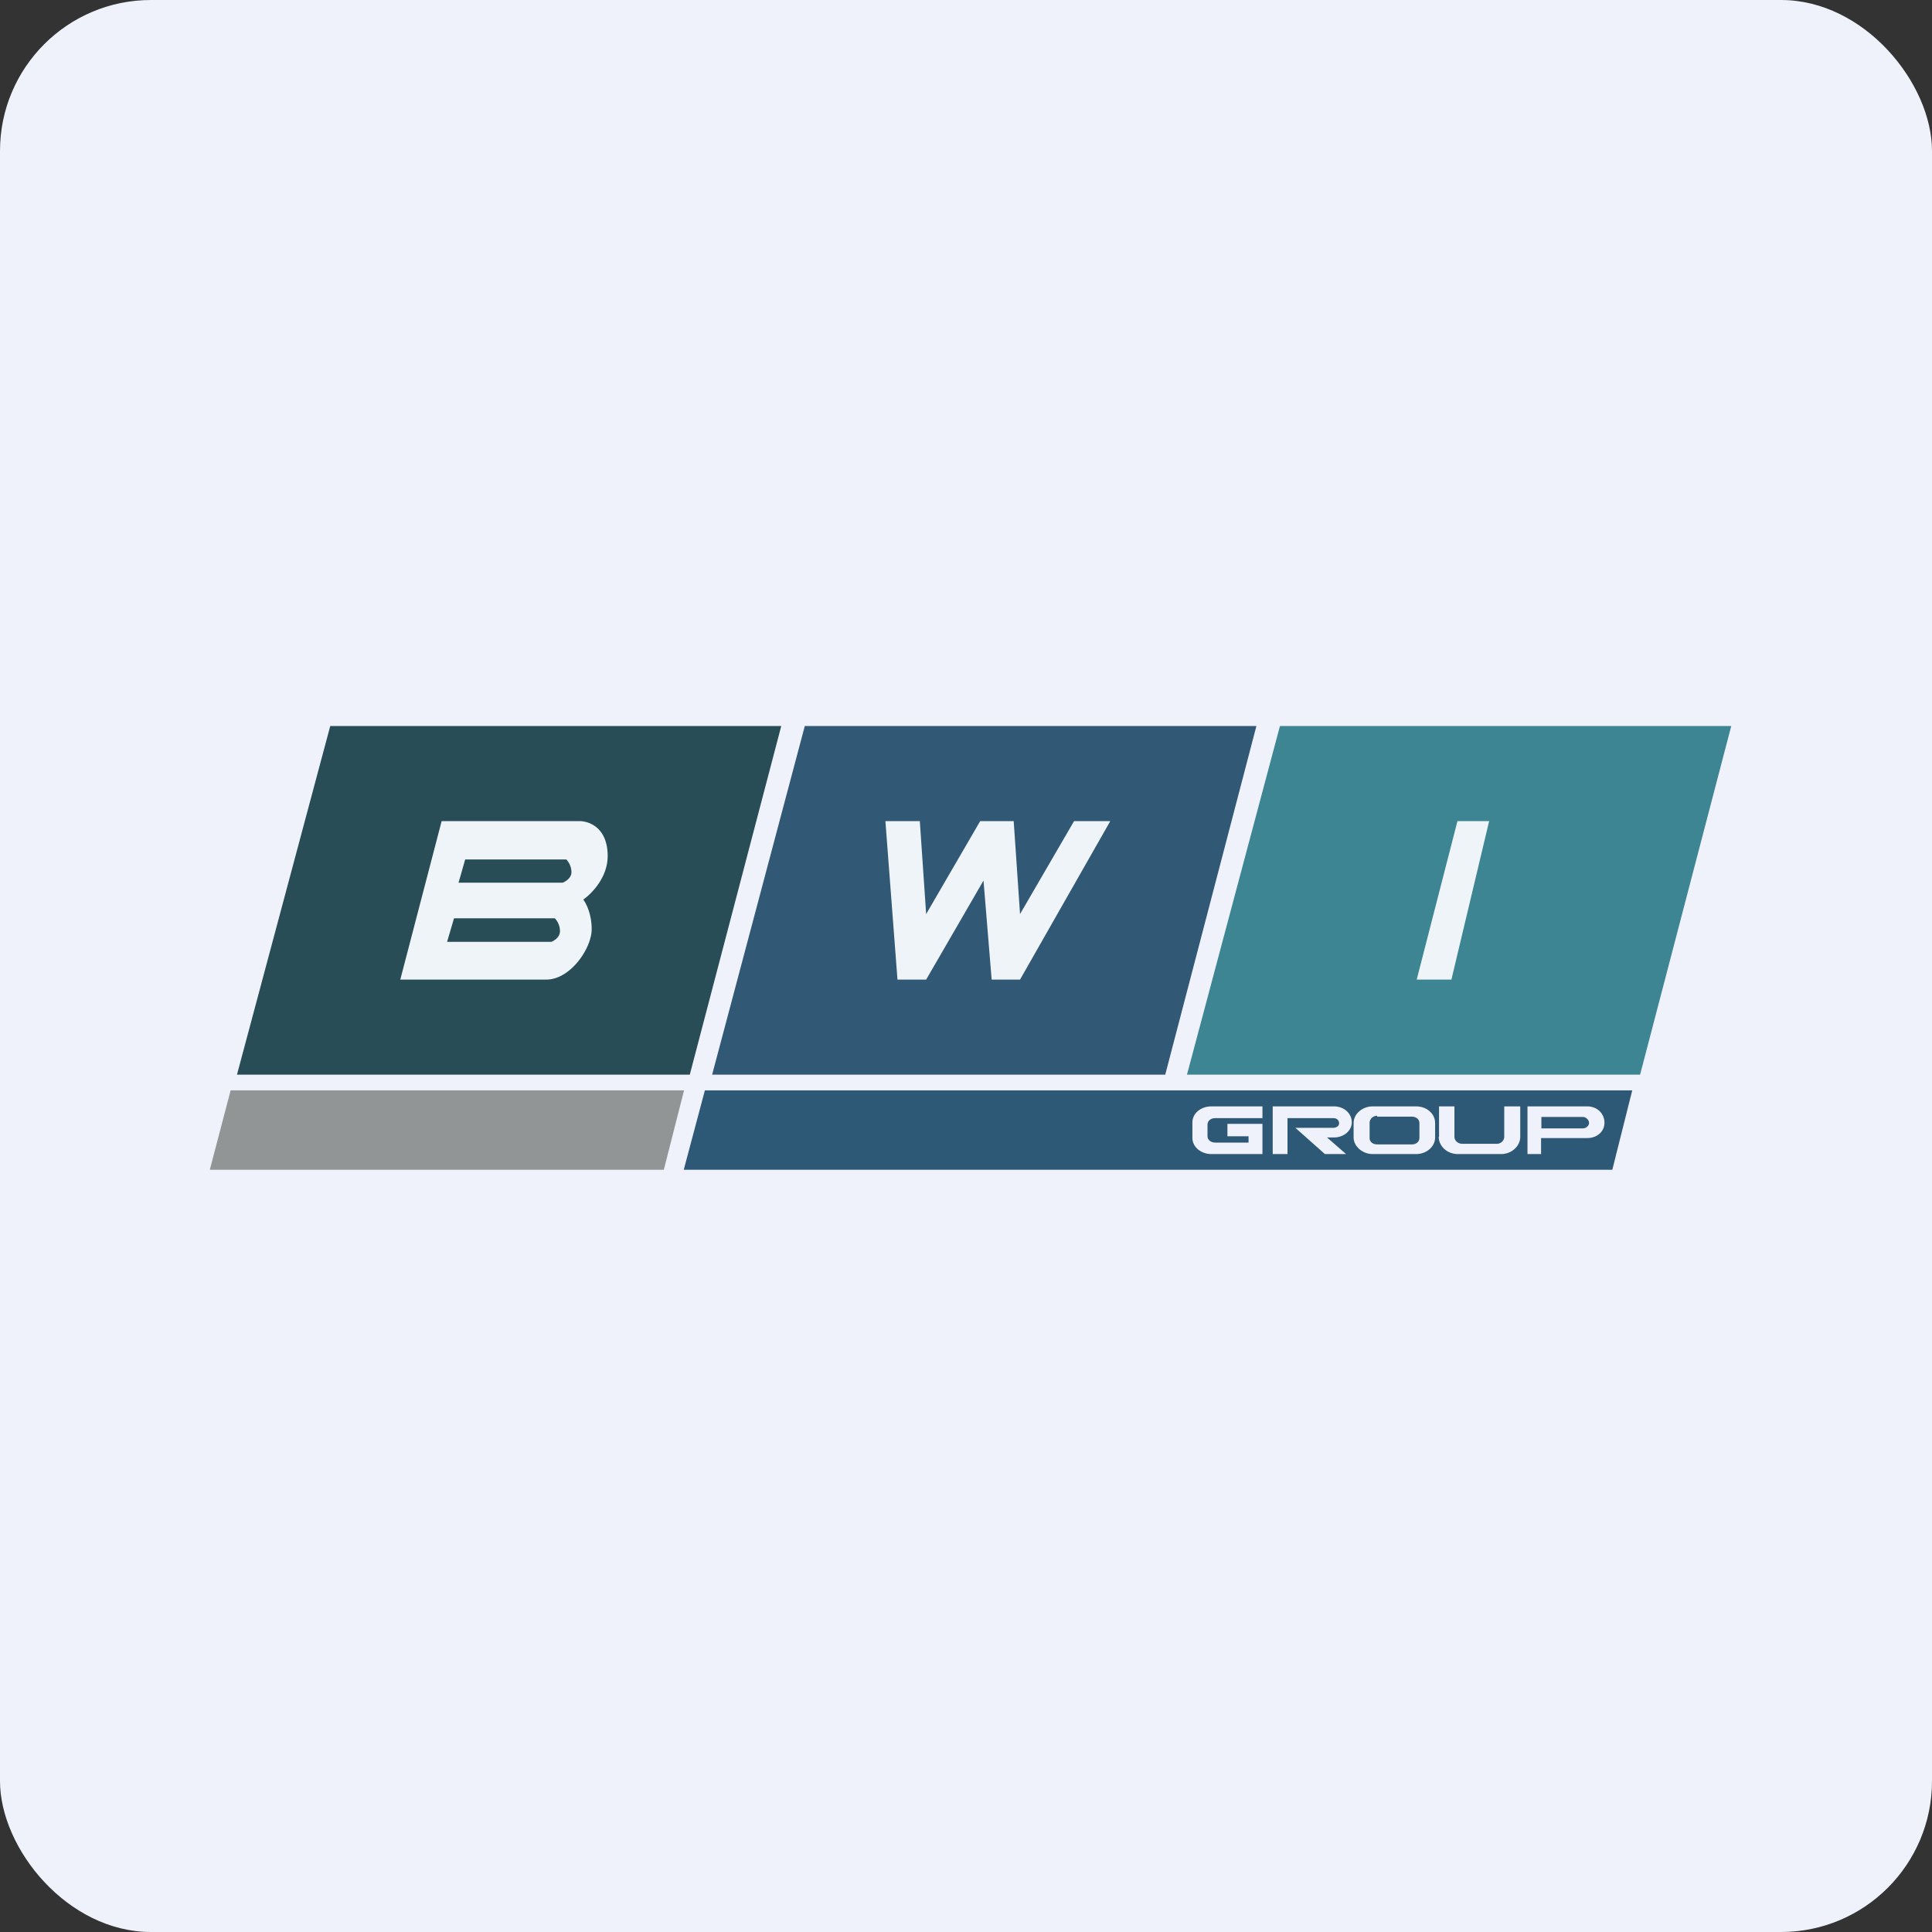 <!-- by FastBull --><svg xmlns="http://www.w3.org/2000/svg" width="64" height="64" viewBox="0 0 64 64"><rect x="0" y="0" width="64" height="64" fill="#333333" stroke="none"/><rect x="0" y="0" width="64" height="64" rx="5" ry="5" fill="#eff1fb" /><path fill="#eff1fb" d="M 2.75,2 L 61.55,2 L 61.55,60.80 L 2.75,60.80 L 2.75,2" /><path d="M 10.94,24.05 L 7.85,35.60 L 22.85,35.60 L 25.88,24.05 L 10.93,24.05 L 10.94,24.05" fill="#284d56" /><path d="M 26.66,24.05 L 23.59,35.60 L 38.60,35.60 L 41.62,24.05 L 26.66,24.05" fill="#315975" /><path d="M 42.40,24.05 L 39.32,35.60 L 54.33,35.60 L 57.35,24.05 L 42.40,24.05" fill="#3d8592" /><path d="M 29.73,32.45 L 29.33,27.20 L 30.47,27.20 L 30.68,30.28 L 32.47,27.20 L 33.58,27.20 L 33.79,30.28 L 35.58,27.20 L 36.78,27.20 L 33.79,32.45 L 32.85,32.45 L 32.58,29.17 L 30.68,32.45 L 29.74,32.45 L 29.73,32.45 M 13.26,32.45 L 14.63,27.20 L 19.19,27.20 C 19.51,27.20 20.13,27.41 20.13,28.36 C 20.13,29.08 19.58,29.62 19.32,29.80 C 19.41,29.91 19.60,30.27 19.60,30.78 C 19.60,31.42 18.89,32.45 18.10,32.45 L 13.26,32.45 L 13.26,32.45 M 18.76,28.47 L 15.41,28.47 L 15.19,29.24 L 18.64,29.24 C 18.64,29.24 18.93,29.13 18.93,28.89 A 0.63,0.63 0 0,0 18.76,28.47 L 18.76,28.47 M 18.40,30.42 L 15.04,30.42 L 14.81,31.20 L 18.26,31.20 C 18.26,31.20 18.55,31.10 18.55,30.84 A 0.63,0.63 0 0,0 18.38,30.42 L 18.40,30.42 M 46.93,32.45 L 48.08,32.45 L 49.33,27.20 L 48.28,27.20 L 46.93,32.45" fill="#eff4f8" /><path d="M 21.99,38.75 L 6.95,38.75 L 7.64,36.12 L 22.66,36.12 L 21.99,38.75" fill="#929595" /><path fill-rule="evenodd" d="M 22.65,38.75 L 53.41,38.75 L 54.07,36.12 L 23.35,36.12 L 22.65,38.75 M 41.82,37.04 L 41.82,36.65 L 40.13,36.65 C 39.78,36.65 39.50,36.88 39.50,37.18 L 39.50,37.70 C 39.50,37.99 39.78,38.23 40.13,38.23 L 41.82,38.23 L 41.82,37.23 L 40.66,37.23 L 40.66,37.64 L 41.36,37.64 L 41.36,37.85 L 40.26,37.85 C 40.11,37.85 40,37.76 40,37.64 L 40,37.25 C 40,37.13 40.11,37.04 40.25,37.04 L 41.83,37.04 L 41.82,37.04 M 42.16,38.23 L 42.16,36.65 L 44.19,36.65 C 44.52,36.65 44.78,36.88 44.78,37.18 C 44.78,37.45 44.52,37.68 44.19,37.68 L 43.96,37.68 L 44.59,38.23 L 43.89,38.23 L 42.91,37.36 L 44.17,37.36 C 44.28,37.36 44.36,37.29 44.36,37.21 C 44.36,37.11 44.28,37.04 44.18,37.04 L 42.65,37.04 L 42.65,38.23 L 42.15,38.23 L 42.16,38.23 M 45.47,36.65 C 45.14,36.65 44.84,36.89 44.84,37.20 L 44.84,37.68 C 44.84,37.98 45.14,38.23 45.47,38.23 L 46.91,38.23 C 47.26,38.23 47.54,37.98 47.54,37.68 L 47.54,37.20 C 47.54,36.89 47.26,36.65 46.91,36.65 L 45.47,36.65 M 45.62,36.96 C 45.48,36.96 45.37,37.07 45.37,37.19 L 45.37,37.70 C 45.37,37.82 45.47,37.91 45.62,37.91 L 46.78,37.91 C 46.91,37.91 47.02,37.82 47.02,37.70 L 47.02,37.20 C 47.02,37.08 46.91,36.99 46.77,36.99 L 45.62,36.99 L 45.62,36.97 M 47.67,37.66 L 47.67,36.65 L 48.18,36.65 L 48.18,37.66 C 48.18,37.78 48.29,37.89 48.44,37.89 L 49.59,37.89 C 49.72,37.89 49.83,37.78 49.83,37.66 L 49.83,36.65 L 50.36,36.65 L 50.36,37.66 C 50.36,37.97 50.07,38.23 49.73,38.23 L 48.29,38.23 C 47.94,38.23 47.66,37.97 47.66,37.66 L 47.67,37.66 M 50.60,38.22 L 50.60,36.65 L 52.58,36.65 C 52.91,36.65 53.15,36.89 53.15,37.19 C 53.15,37.48 52.91,37.70 52.58,37.70 L 51.05,37.70 L 51.05,38.23 L 50.60,38.23 L 50.60,38.22 M 52.43,37 L 51.06,37 L 51.06,37.38 L 52.43,37.38 C 52.53,37.38 52.64,37.30 52.64,37.20 C 52.64,37.09 52.53,37 52.43,37" fill="#2e5976" /></svg>
